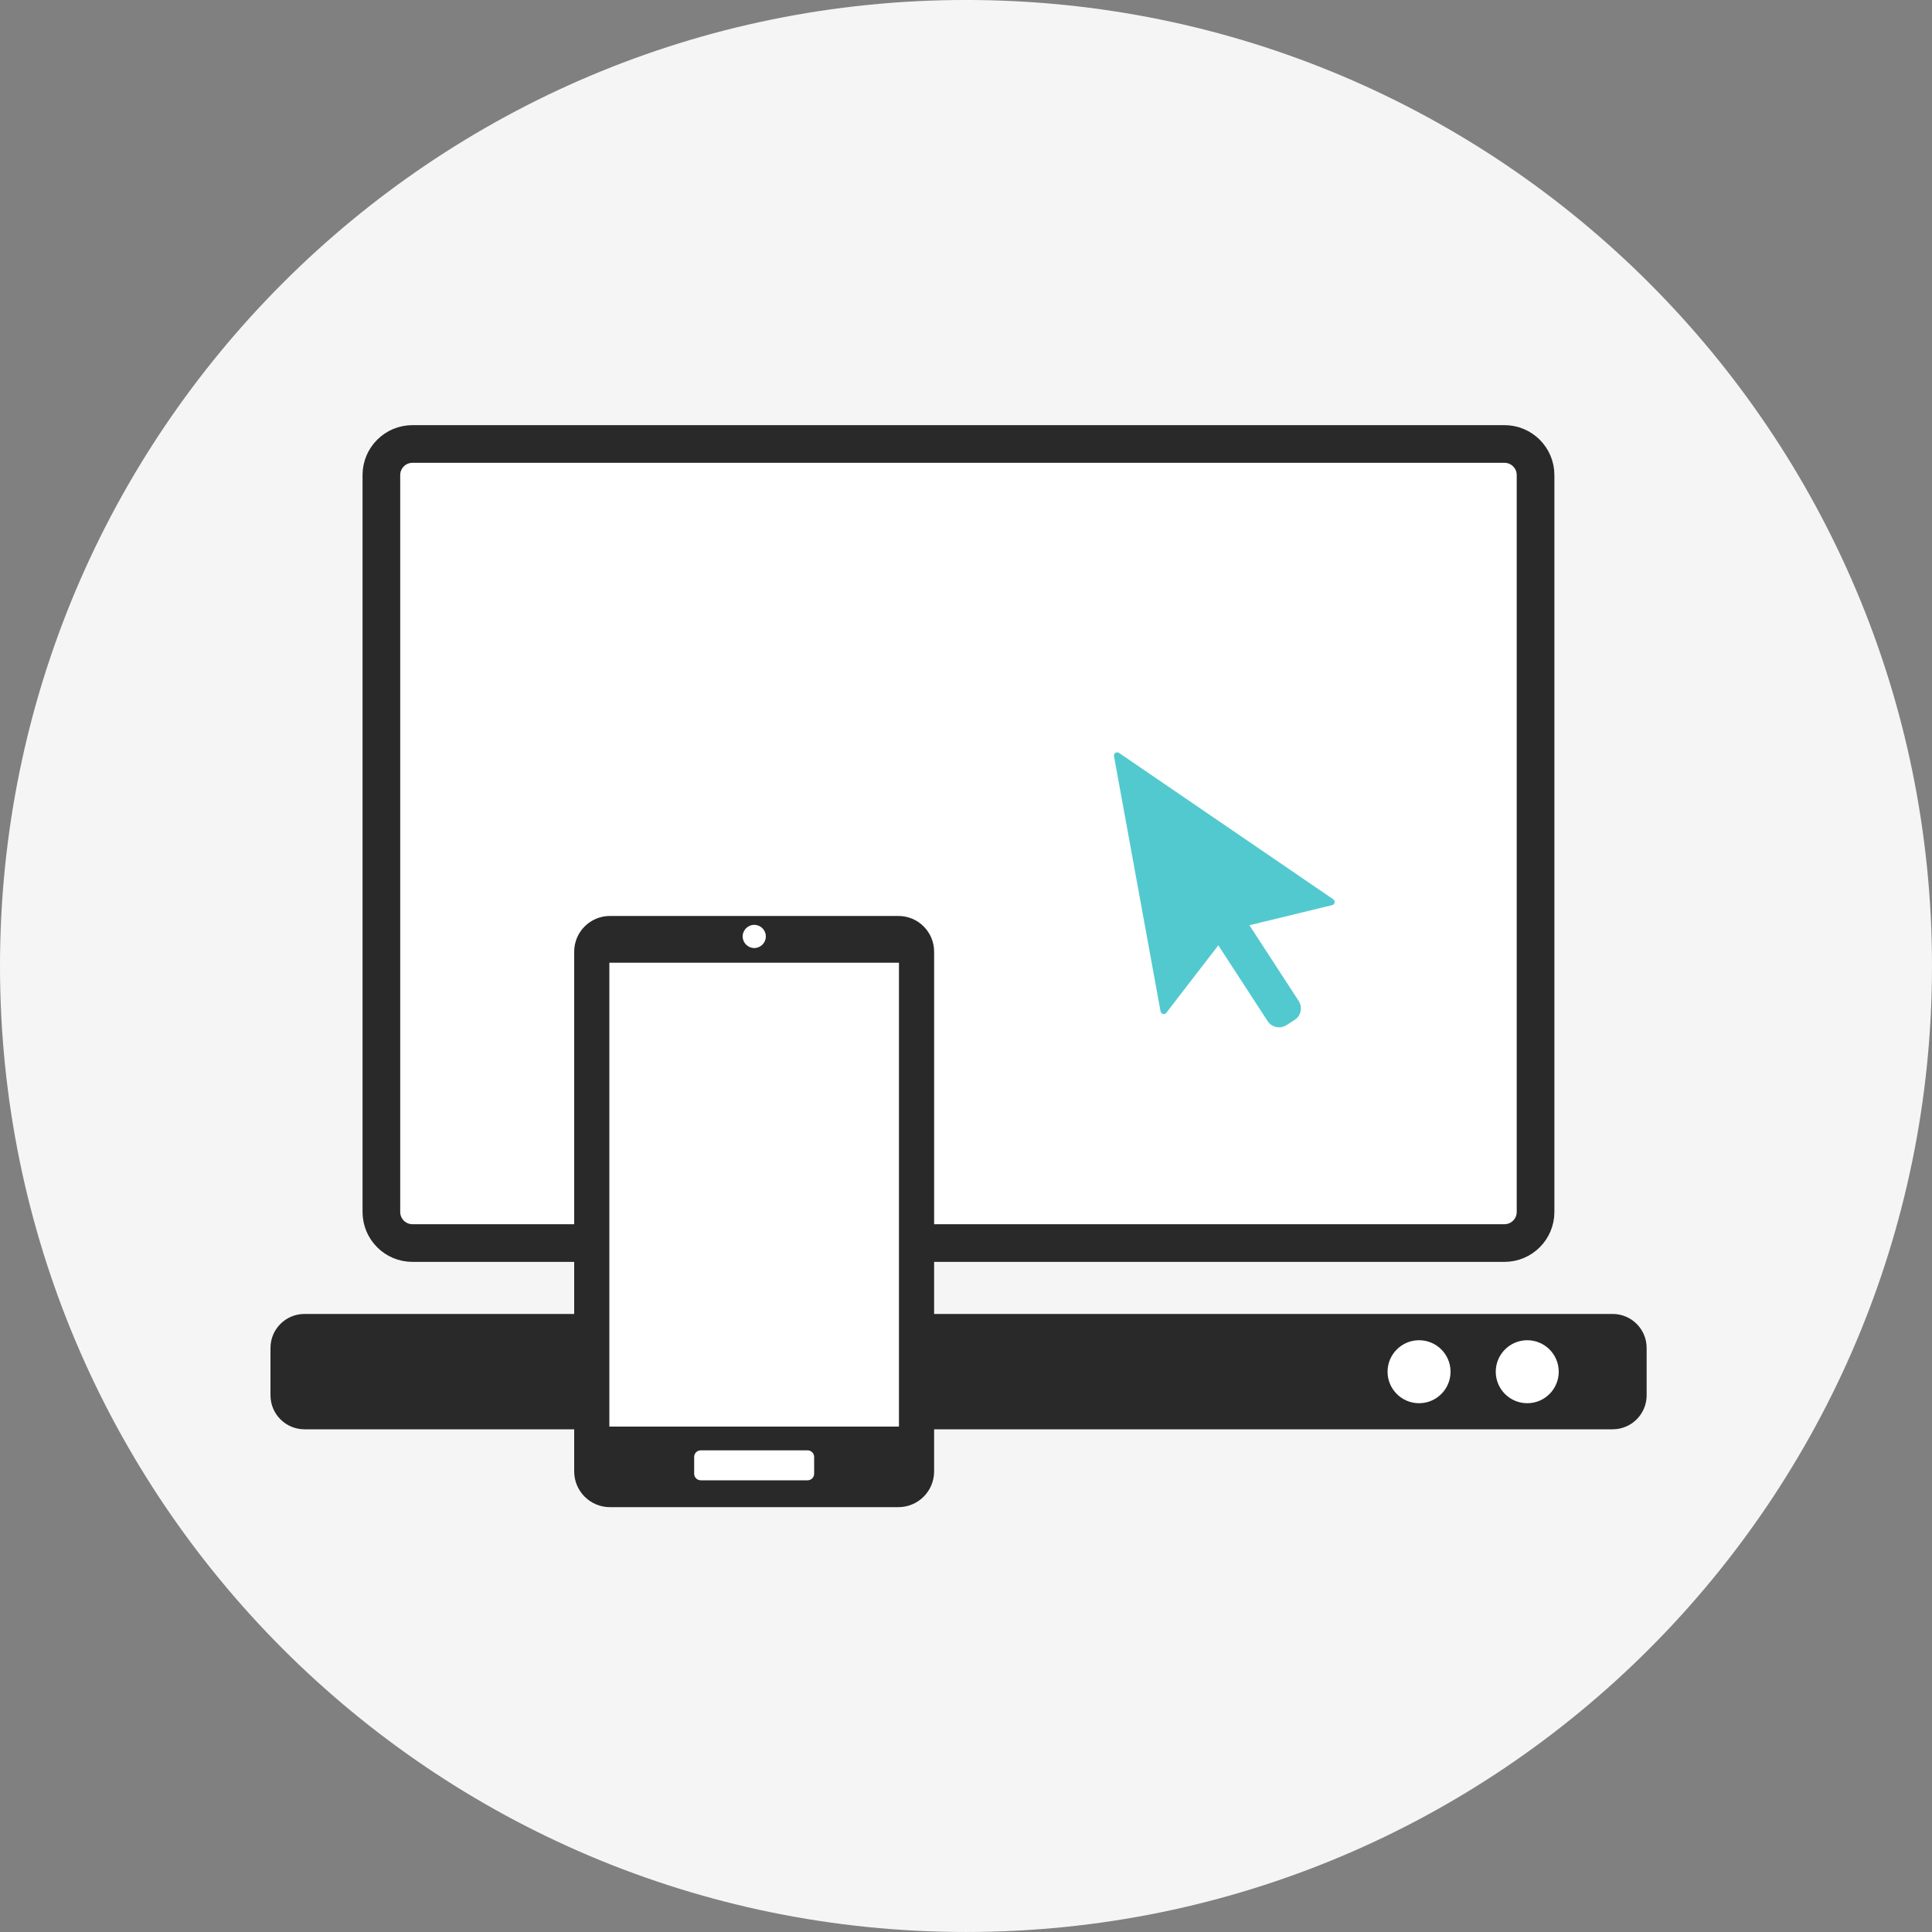 <svg width="100" height="100" viewBox="0 0 100 100" fill="none" xmlns="http://www.w3.org/2000/svg">
<rect x="0" y="0" width="100" height="100" fill="#808080" stroke="none"/>
<path d="M50 99.999C77.614 99.999 100 77.613 100 49.999C100 22.384 77.614 -0.001 50 -0.001C22.386 -0.001 -0 22.384 -0 49.999C-0 77.613 22.386 99.999 50 99.999Z" fill="#F5F5F5"/>
<g clip-path="url(#clip0_1769_20345)">
<path d="M21.35 22.98H77.87C78.76 22.98 79.48 23.7 79.48 24.59V62.73C79.48 63.62 78.76 64.34 77.87 64.34H21.35C20.46 64.34 19.74 63.62 19.74 62.73V24.59C19.74 23.7 20.46 22.98 21.35 22.98Z" fill="white" stroke="#292929" stroke-width="1.95" stroke-miterlimit="10"/>
<path d="M83.47 68.01H15.76C14.788 68.01 14 68.798 14 69.77V72.22C14 73.192 14.788 73.98 15.76 73.98H83.47C84.442 73.98 85.23 73.192 85.23 72.22V69.77C85.23 68.798 84.442 68.01 83.47 68.01Z" fill="#292929"/>
<path d="M69 46.54L57.92 38.97C57.8 38.89 57.63 38.99 57.66 39.14L60.07 52.35C60.1 52.49 60.28 52.54 60.37 52.42L63.06 48.93L65.61 52.85C65.82 53.18 66.26 53.27 66.59 53.06L67.01 52.79C67.34 52.58 67.43 52.14 67.22 51.81L64.67 47.89L68.95 46.85C69.09 46.82 69.13 46.63 69.01 46.55L69 46.54Z" fill="#52C9CF"/>
<path d="M80.68 71C80.68 71.9 79.95 72.63 79.05 72.63C78.15 72.63 77.42 71.9 77.42 71C77.42 70.1 78.15 69.37 79.05 69.37C79.95 69.37 80.68 70.1 80.68 71Z" fill="white"/>
<path d="M75.08 71C75.08 71.9 74.35 72.63 73.45 72.63C72.55 72.63 71.82 71.9 71.82 71C71.82 70.1 72.55 69.37 73.45 69.37C74.35 69.37 75.08 70.1 75.08 71Z" fill="white"/>
<path d="M46.5 47.41H31.57C30.549 47.41 29.72 48.238 29.72 49.26V76.16C29.72 77.182 30.549 78.01 31.57 78.01H46.5C47.522 78.01 48.35 77.182 48.35 76.16V49.26C48.35 48.238 47.522 47.41 46.5 47.41Z" fill="#292929"/>
<path d="M46.53 49.83H31.54V73.84H46.53V49.83Z" fill="white"/>
<path d="M41.8 75.07H36.27C36.082 75.07 35.93 75.222 35.93 75.41V76.28C35.93 76.468 36.082 76.62 36.27 76.62H41.8C41.988 76.62 42.14 76.468 42.14 76.28V75.41C42.14 75.222 41.988 75.07 41.8 75.07Z" fill="white"/>
<path d="M39.64 48.47C39.64 48.8 39.37 49.07 39.04 49.07C38.71 49.07 38.44 48.8 38.44 48.47C38.44 48.14 38.71 47.87 39.04 47.87C39.37 47.87 39.64 48.14 39.64 48.47Z" fill="white"/>
</g>
<defs>
<clipPath id="clip0_1769_20345">
<rect width="71.23" height="56.01" fill="white" transform="translate(14 22)"/>
</clipPath>
</defs>
</svg>
